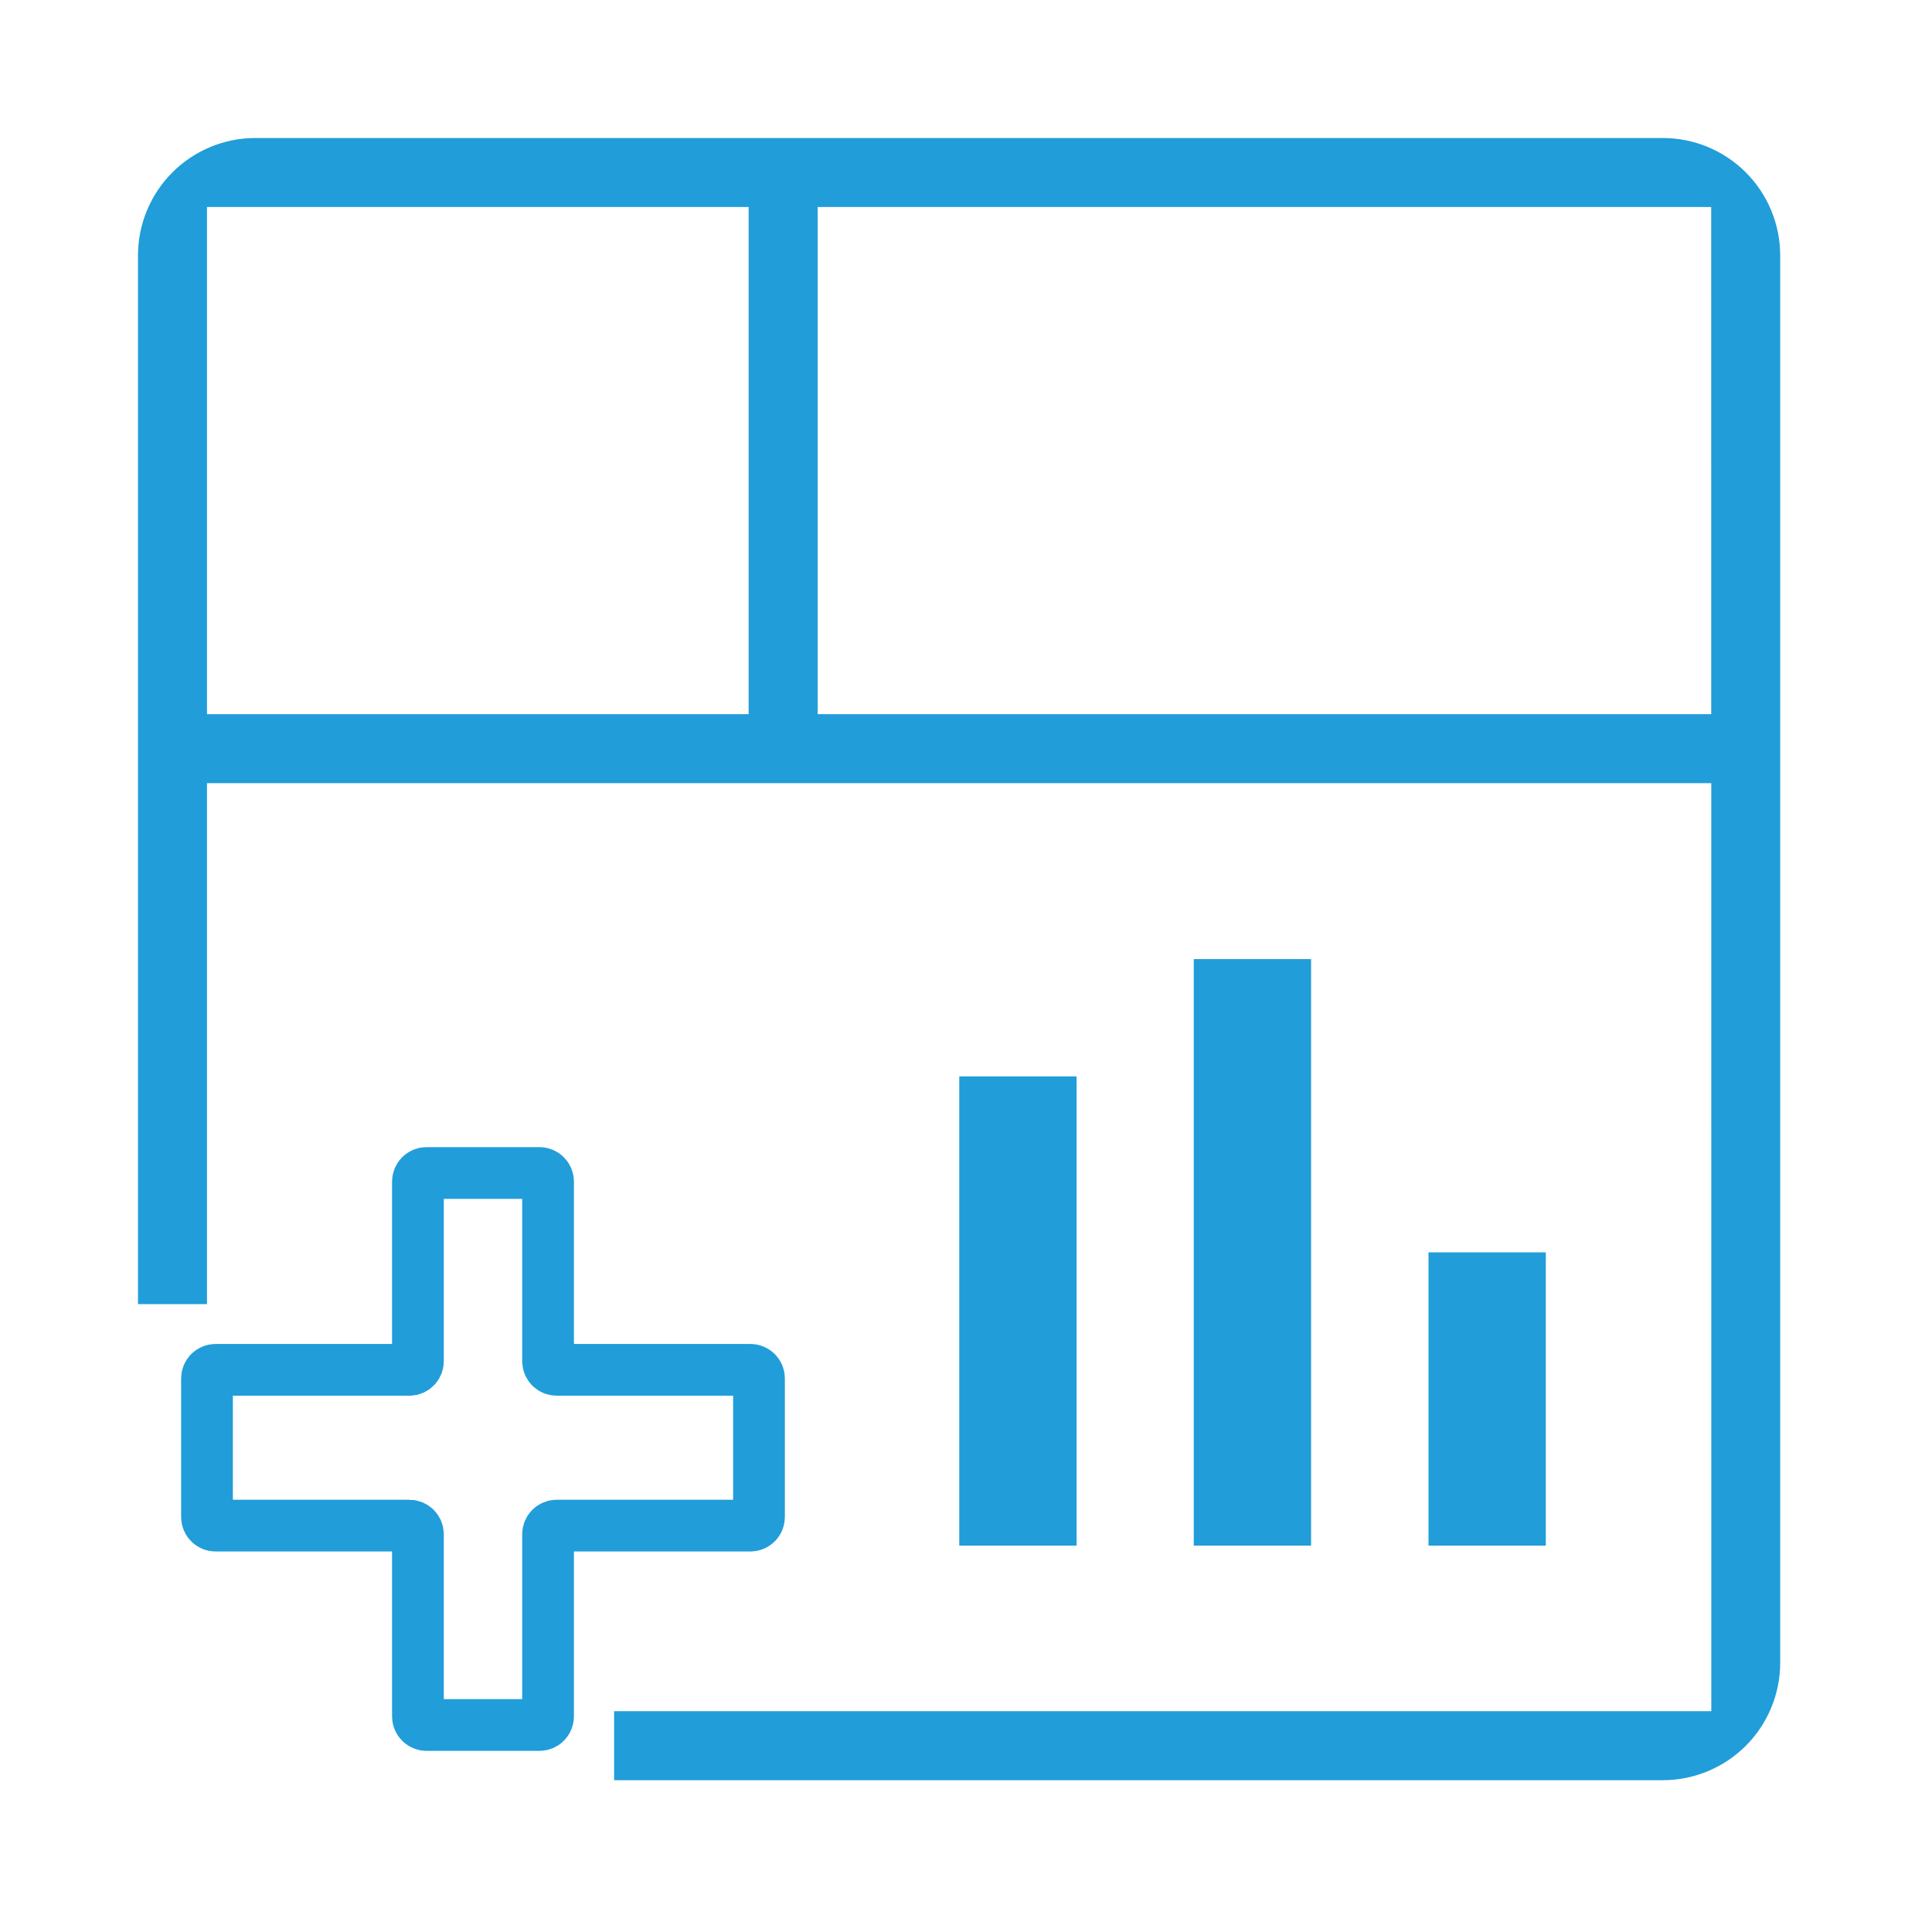 <svg width="56" height="56" viewBox="0 0 56 56" fill="none" xmlns="http://www.w3.org/2000/svg">
<path d="M44.806 36.3H41.406V44.8H44.806V36.3Z" fill="#219DD9"/>
<path d="M38.002 27.8H34.602V44.8H38.002V27.8Z" fill="#219DD9"/>
<path d="M31.205 31.2H27.805V44.8H31.205V31.2Z" fill="#219DD9"/>
<path d="M48.2 4H7.4C6.499 4.001 5.634 4.359 4.997 4.997C4.359 5.634 4.001 6.499 4 7.4V37.8H6V22.7H49.602L49.603 49.6H17.8V51.6H48.2C49.101 51.599 49.965 51.24 50.603 50.603C51.24 49.965 51.599 49.101 51.6 48.2V7.4C51.599 6.499 51.24 5.634 50.603 4.997C49.966 4.36 49.101 4.001 48.2 4ZM21.7 20.7H6V6H21.7V20.7ZM23.7 20.7V6H49.6L49.601 20.7H23.7Z" fill="#219DD9"/>
<path d="M6 43.971V39.955C6 39.817 6.112 39.705 6.25 39.705H11.864C12.002 39.705 12.114 39.593 12.114 39.455V34.25C12.114 34.112 12.226 34 12.364 34H15.636C15.774 34 15.886 34.112 15.886 34.25V39.455C15.886 39.593 15.998 39.705 16.136 39.705H21.75C21.888 39.705 22 39.817 22 39.955V43.971C22 44.109 21.888 44.221 21.75 44.221H19.857H16.136C15.998 44.221 15.886 44.333 15.886 44.471V49.75C15.886 49.888 15.774 50 15.636 50H12.364C12.226 50 12.114 49.888 12.114 49.75V44.471C12.114 44.333 12.002 44.221 11.864 44.221H6.25C6.112 44.221 6 44.109 6 43.971Z" stroke="#219DD9" stroke-width="1.5"/>
</svg>
